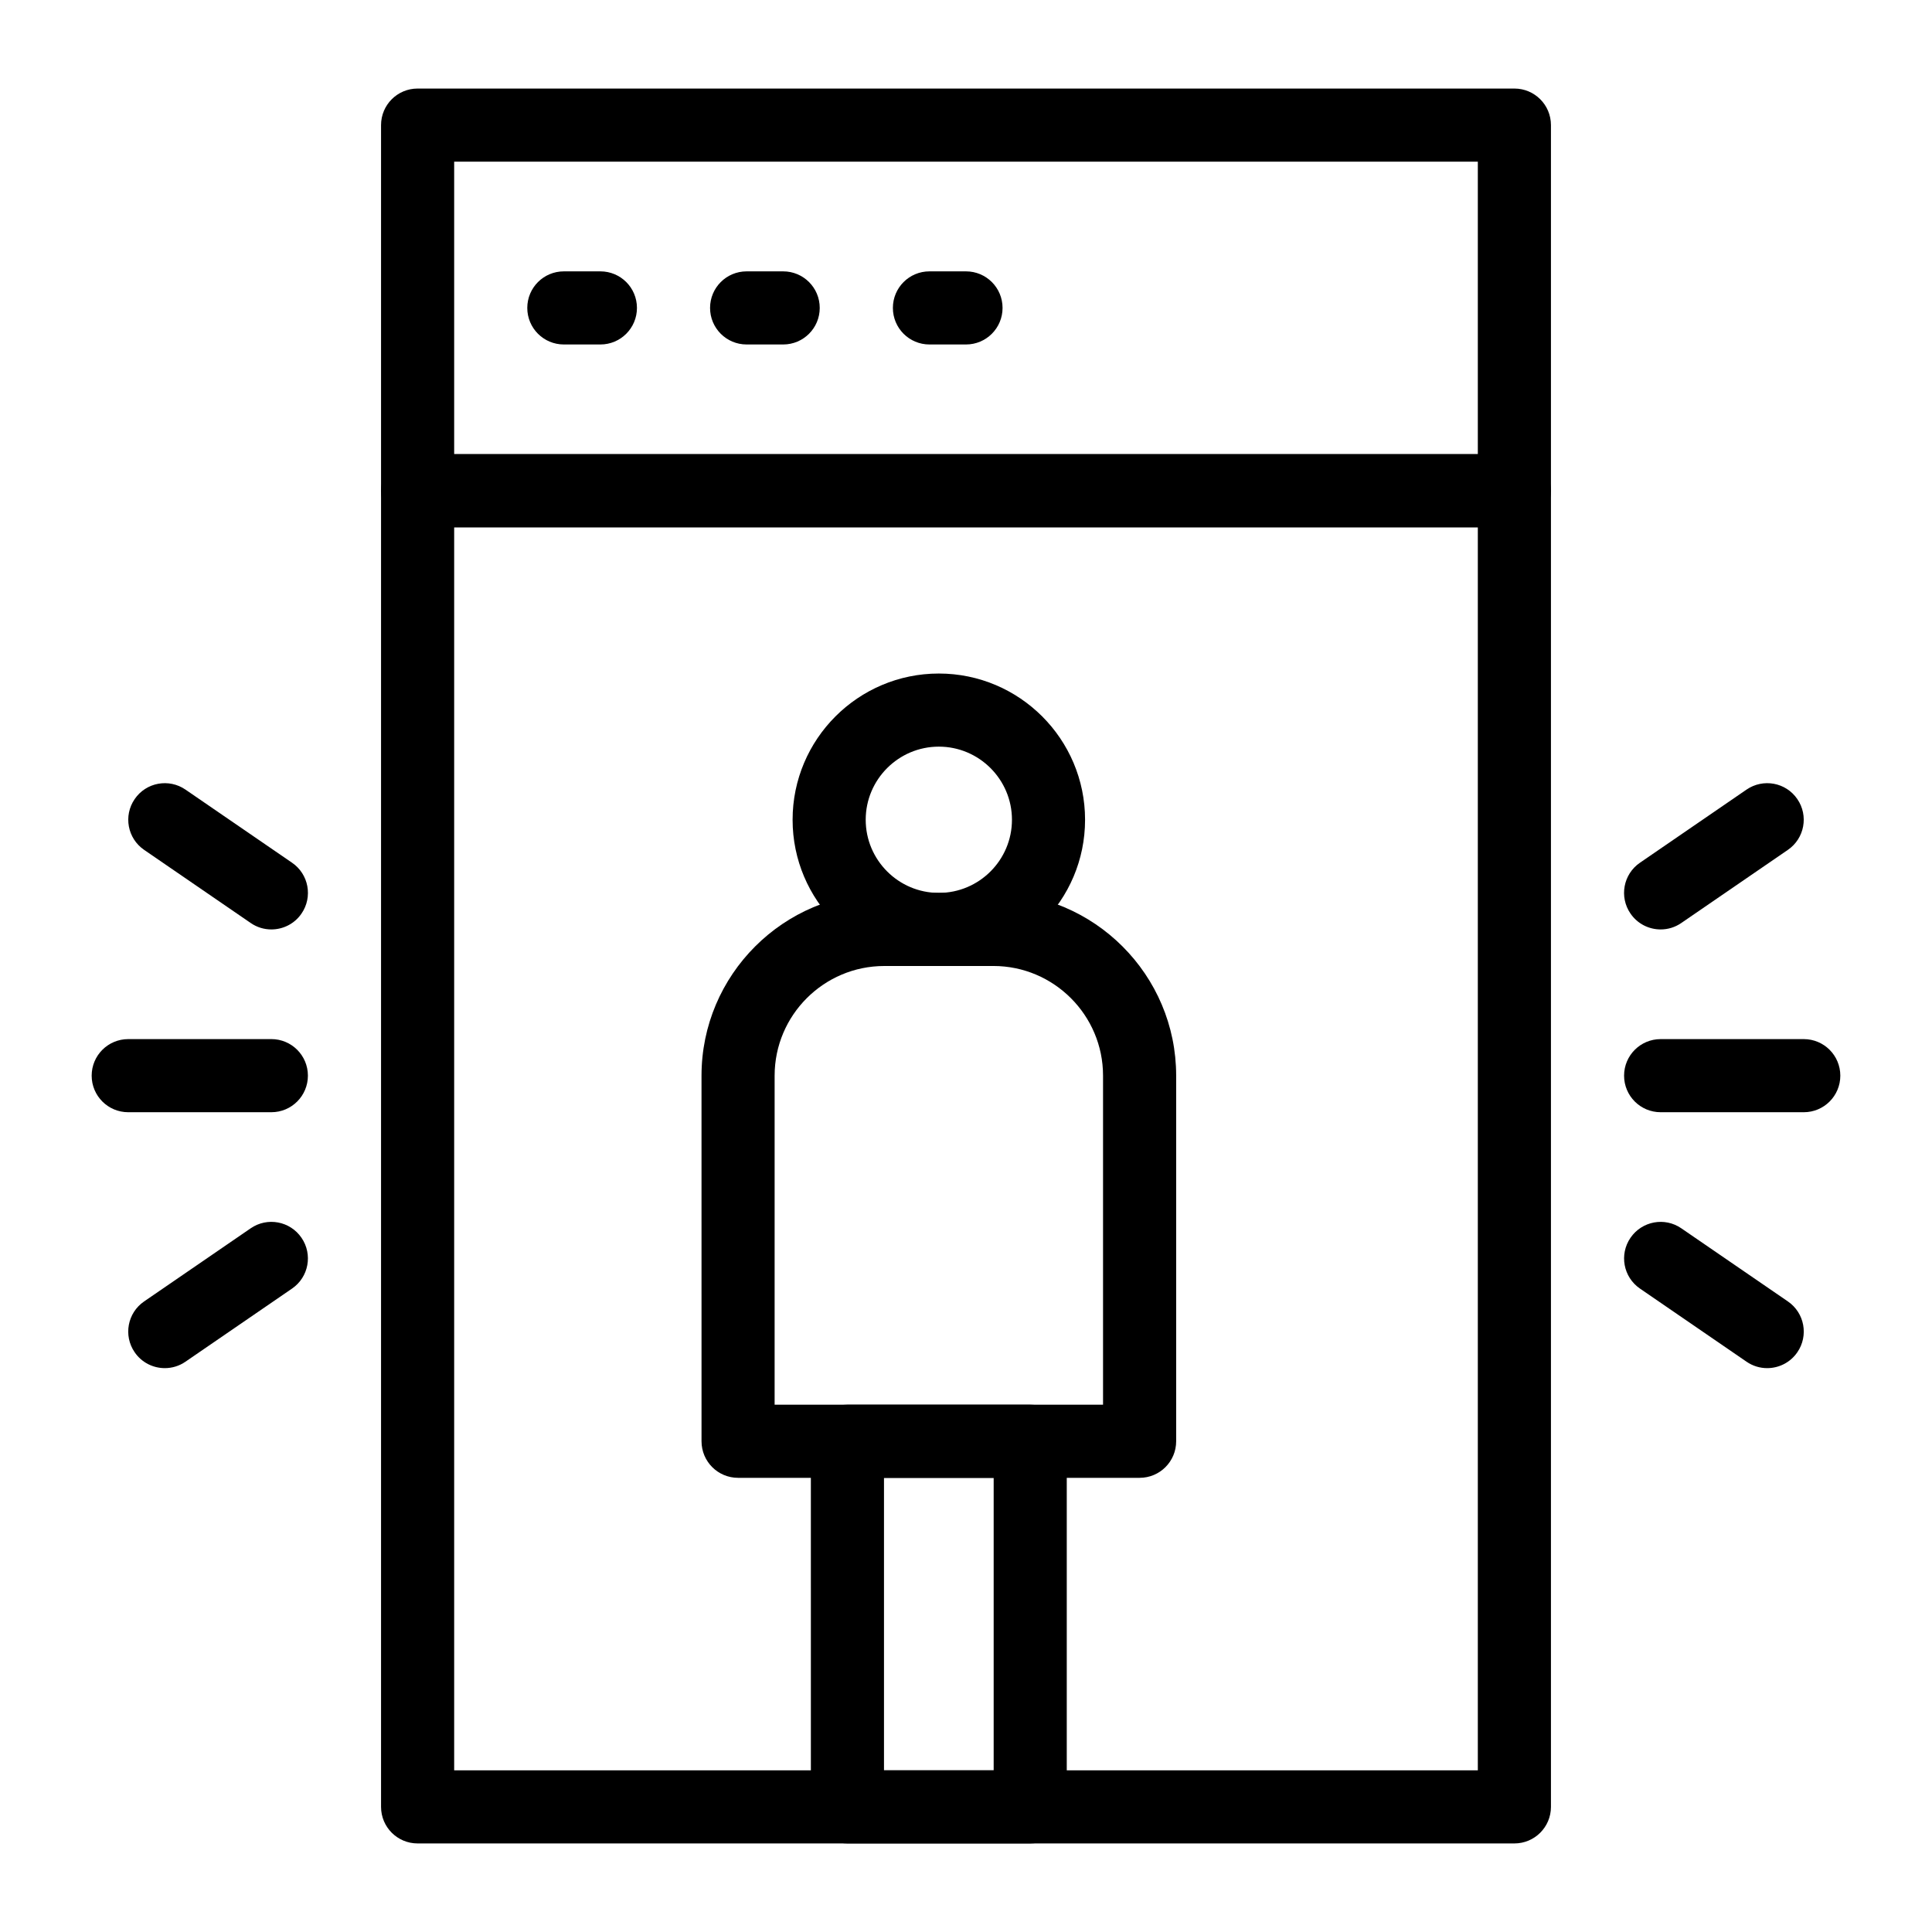 <?xml version="1.0" encoding="UTF-8"?>
<!-- Uploaded to: SVG Repo, www.svgrepo.com, Generator: SVG Repo Mixer Tools -->
<svg fill="#000000" width="800px" height="800px" version="1.1" viewBox="144 144 512 512" xmlns="http://www.w3.org/2000/svg">
 <g>
  <path d="m545.33 283.73h-290.66c-5.356 0-9.688-4.332-9.688-9.688v-96.887c0-5.356 4.332-9.688 9.688-9.688h290.66c5.356 0 9.688 4.332 9.688 9.688v96.887c0 5.356-4.332 9.688-9.688 9.688zm-280.97-19.375h271.28v-77.512h-271.28z"/>
  <path d="m545.33 632.53h-290.66c-5.356 0-9.688-4.332-9.688-9.688v-348.79c0-5.356 4.332-9.688 9.688-9.688h290.66c5.356 0 9.688 4.332 9.688 9.688v348.79c0 5.352-4.332 9.688-9.688 9.688zm-280.97-19.379h271.28v-329.41h-271.28z"/>
  <path d="m303.11 235.29h-9.688c-5.356 0-9.688-4.332-9.688-9.688s4.332-9.688 9.688-9.688h9.688c5.356 0 9.688 4.332 9.688 9.688 0 5.352-4.332 9.688-9.688 9.688z"/>
  <path d="m351.55 235.29h-9.688c-5.356 0-9.688-4.332-9.688-9.688s4.332-9.688 9.688-9.688h9.688c5.356 0 9.688 4.332 9.688 9.688 0 5.352-4.332 9.688-9.688 9.688z"/>
  <path d="m400 235.29h-9.688c-5.356 0-9.688-4.332-9.688-9.688s4.332-9.688 9.688-9.688h9.688c5.356 0 9.688 4.332 9.688 9.688 0 5.352-4.332 9.688-9.688 9.688z"/>
  <path d="m417.02 632.53h-48.441c-5.356 0-9.688-4.332-9.688-9.688l-0.004-96.891c0-5.356 4.332-9.688 9.688-9.688h48.441c5.356 0 9.688 4.332 9.688 9.688v96.887c0.004 5.356-4.328 9.691-9.684 9.691zm-38.754-19.379h29.066v-77.508h-29.066z"/>
  <path d="m446.01 535.64h-106.41c-5.356 0-9.688-4.332-9.688-9.688l-0.004-96.891c0-26.711 21.734-48.441 48.441-48.441h28.906c26.711 0 48.441 21.734 48.441 48.441v96.887c0.004 5.356-4.328 9.691-9.684 9.691zm-96.727-19.379h87.035v-87.199c0-16.027-13.039-29.066-29.066-29.066l-28.902 0.004c-16.027 0-29.066 13.039-29.066 29.066z"/>
  <path d="m392.8 400c-21.375 0-38.754-17.383-38.754-38.754 0-21.375 17.383-38.754 38.754-38.754 21.375 0 38.754 17.383 38.754 38.754 0.004 21.371-17.379 38.754-38.754 38.754zm0-58.133c-10.684 0-19.379 8.695-19.379 19.379s8.695 19.379 19.379 19.379 19.379-8.695 19.379-19.379-8.695-19.379-19.379-19.379z"/>
  <path d="m215.91 438.75h-37.93c-5.356 0-9.688-4.332-9.688-9.688 0-5.356 4.332-9.688 9.688-9.688l37.93-0.004c5.356 0 9.688 4.332 9.688 9.688s-4.332 9.691-9.688 9.691z"/>
  <path d="m187.68 506.57c-3.086 0-6.121-1.465-7.996-4.211-3.027-4.41-1.91-10.438 2.508-13.465l28.242-19.379c4.41-3.039 10.445-1.91 13.465 2.508 3.027 4.41 1.91 10.438-2.508 13.465l-28.242 19.379c-1.672 1.152-3.574 1.703-5.469 1.703z"/>
  <path d="m215.91 390.31c-1.891 0-3.793-0.547-5.469-1.703l-28.242-19.379c-4.418-3.027-5.535-9.055-2.508-13.465 3.019-4.43 9.062-5.535 13.465-2.508l28.242 19.379c4.418 3.027 5.535 9.055 2.508 13.465-1.875 2.746-4.914 4.211-7.996 4.211z"/>
  <path d="m622.02 438.75h-37.934c-5.356 0-9.688-4.332-9.688-9.688 0-5.356 4.332-9.688 9.688-9.688h37.93c5.356 0 9.688 4.332 9.688 9.688 0.004 5.352-4.328 9.688-9.684 9.688z"/>
  <path d="m612.32 506.57c-1.891 0-3.793-0.547-5.469-1.703l-28.242-19.379c-4.418-3.027-5.535-9.055-2.508-13.465 3.027-4.418 9.062-5.543 13.465-2.508l28.242 19.379c4.418 3.027 5.535 9.055 2.508 13.465-1.875 2.742-4.91 4.211-7.996 4.211z"/>
  <path d="m584.09 390.31c-3.086 0-6.121-1.465-7.996-4.211-3.027-4.41-1.91-10.438 2.508-13.465l28.242-19.379c4.41-3.027 10.445-1.922 13.465 2.508 3.027 4.41 1.91 10.438-2.508 13.465l-28.242 19.379c-1.676 1.156-3.578 1.703-5.469 1.703z"/>
 </g>
</svg>